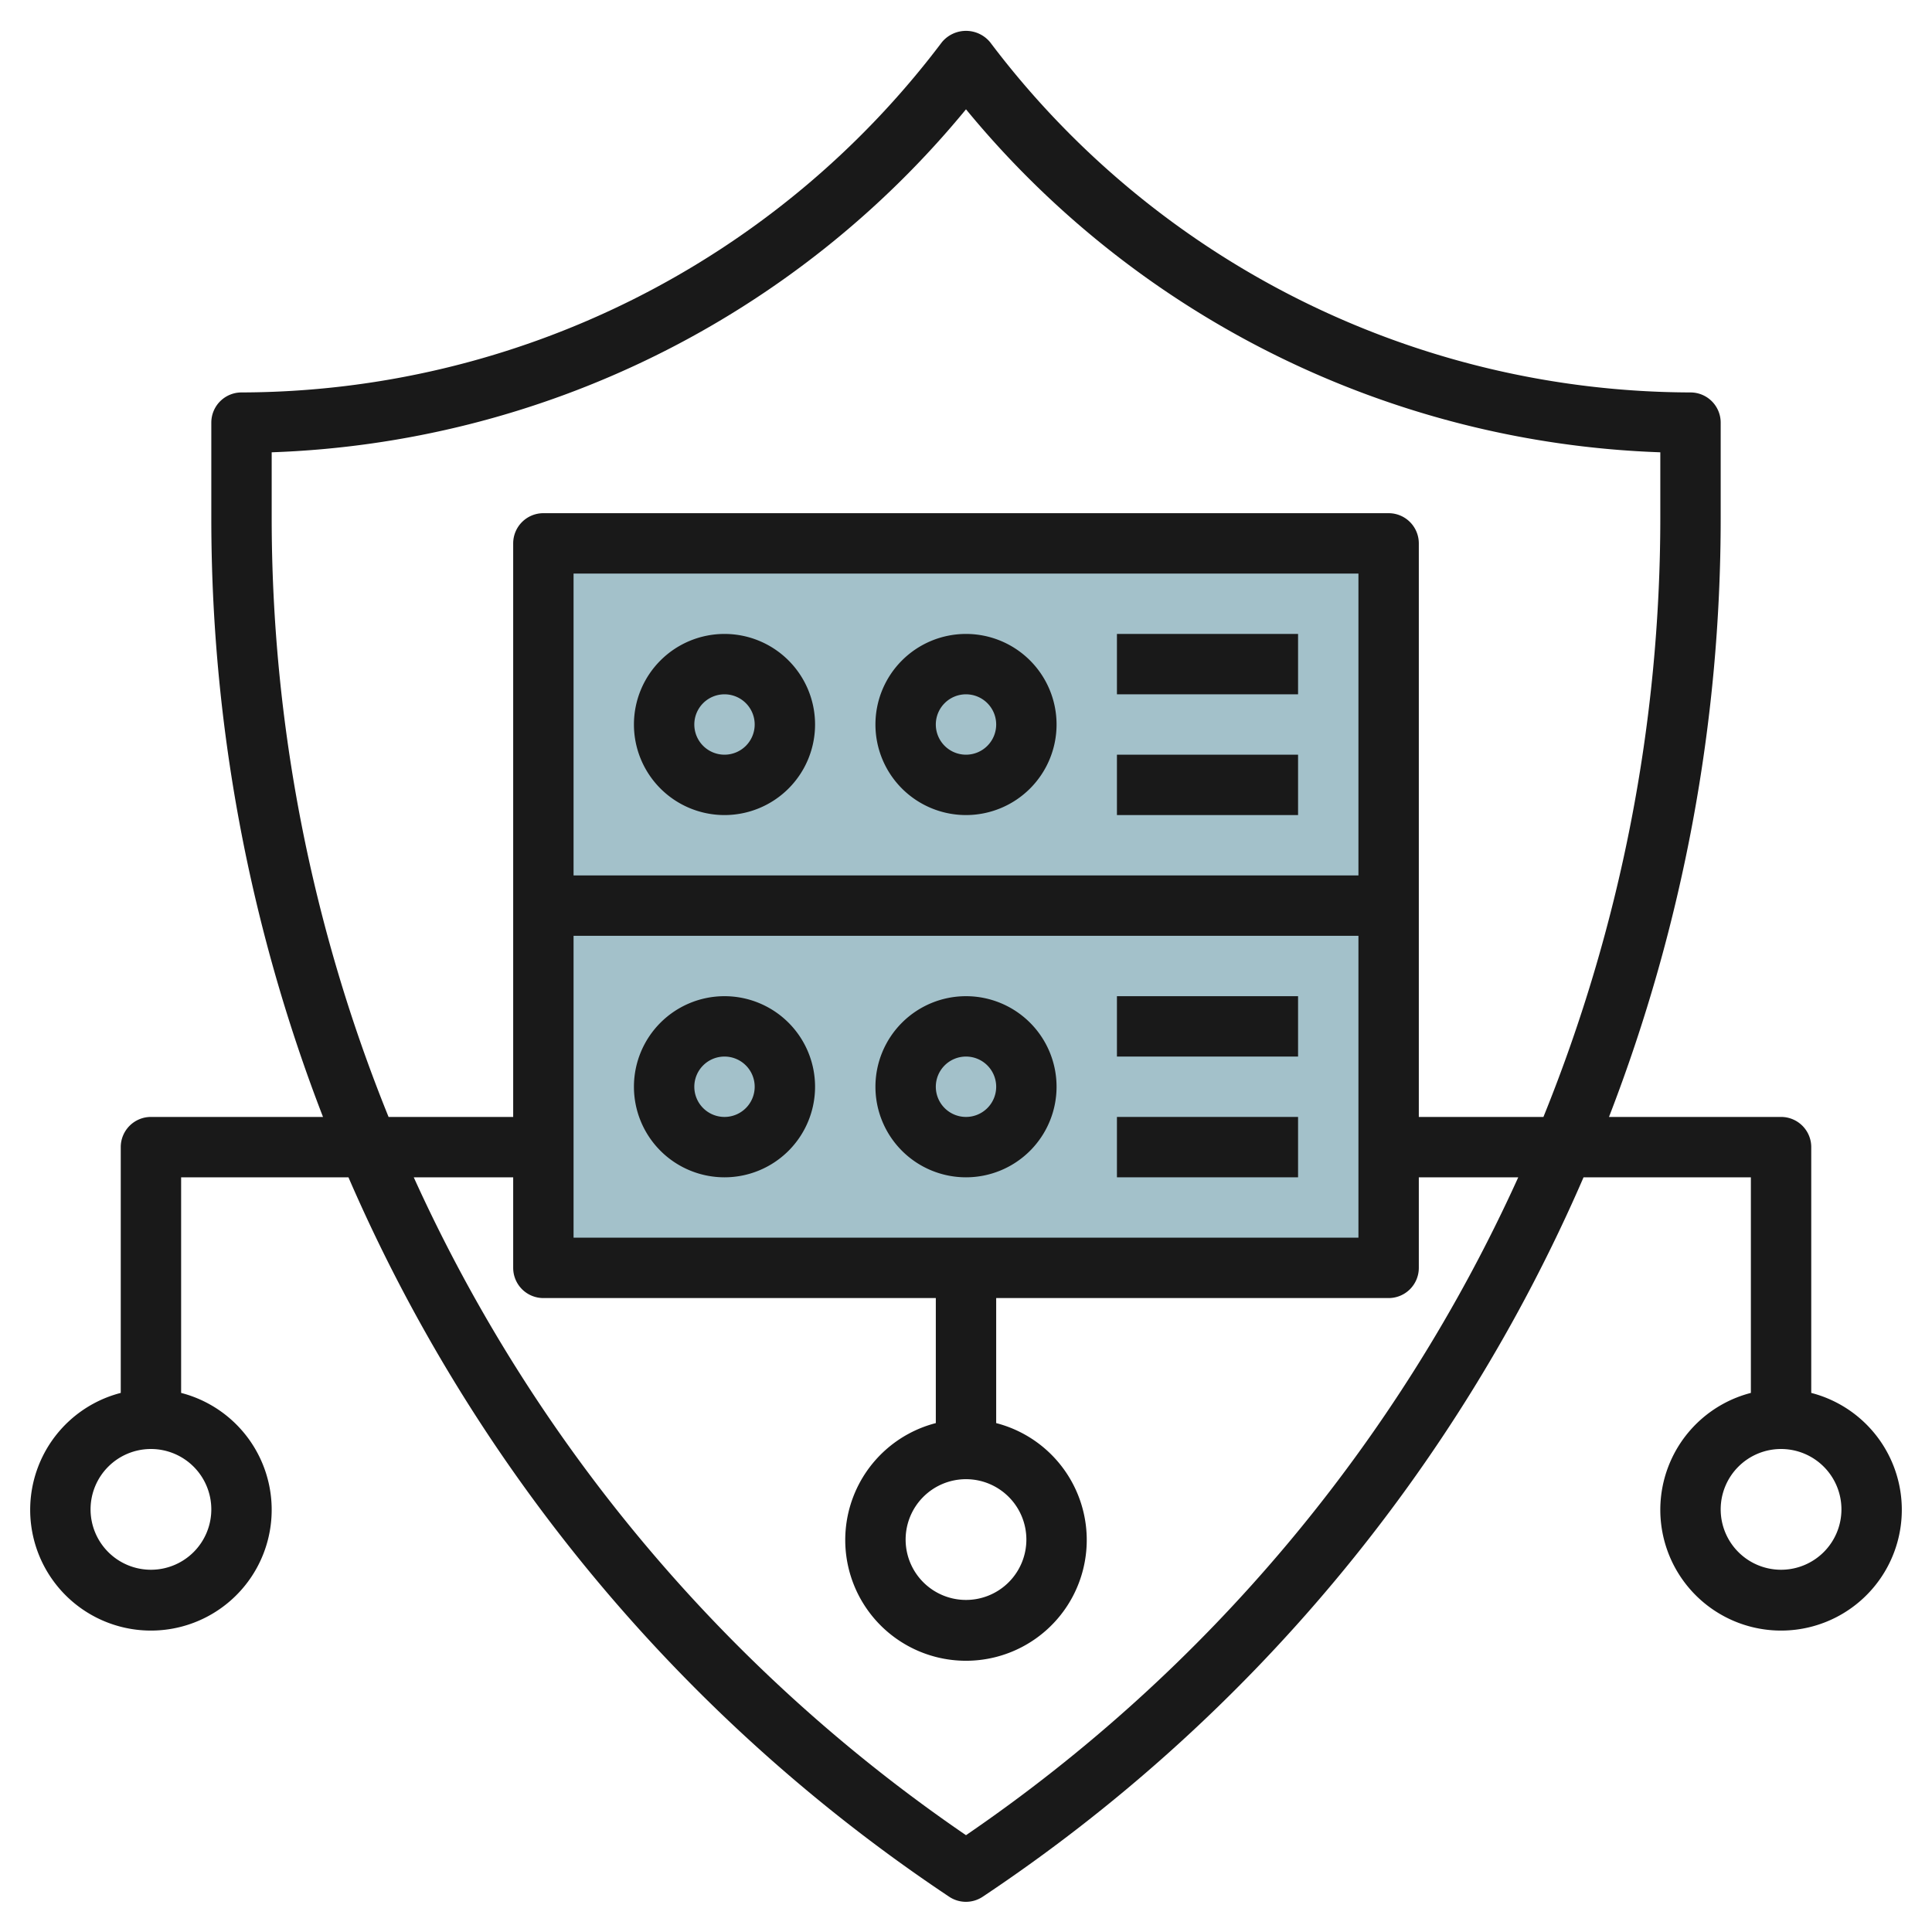 <svg id="Layer_3" height="512" viewBox="0 0 64 64" width="512" xmlns="http://www.w3.org/2000/svg" data-name="Layer 3"><path d="m18 18h28v24h-28z" fill="#a3c1ca"/><g fill="#191919"><path d="m24 27a3 3 0 1 0 -3-3 3 3 0 0 0 3 3zm0-4a1 1 0 1 1 -1 1 1 1 0 0 1 1-1z"/><path d="m24 33a3 3 0 1 0 3 3 3 3 0 0 0 -3-3zm0 4a1 1 0 1 1 1-1 1 1 0 0 1 -1 1z"/><path d="m32 27a3 3 0 1 0 -3-3 3 3 0 0 0 3 3zm0-4a1 1 0 1 1 -1 1 1 1 0 0 1 1-1z"/><path d="m32 33a3 3 0 1 0 3 3 3 3 0 0 0 -3-3zm0 4a1 1 0 1 1 1-1 1 1 0 0 1 -1 1z"/><path d="m37 25h6v2h-6z"/><path d="m37 21h6v2h-6z"/><path d="m37 33h6v2h-6z"/><path d="m37 37h6v2h-6z"/><path d="m60 46.142v-8.142a1 1 0 0 0 -1-1h-5.7a54.933 54.933 0 0 0 3.7-19.845v-3.155a1 1 0 0 0 -1-1 29.141 29.141 0 0 1 -23.2-11.6 1.036 1.036 0 0 0 -1.6 0 29.141 29.141 0 0 1 -23.2 11.6 1 1 0 0 0 -1 1v3.155a54.933 54.933 0 0 0 3.7 19.845h-5.7a1 1 0 0 0 -1 1v8.142a4 4 0 1 0 2 0v-7.142h5.543a54.8 54.8 0 0 0 19.9 23.832 1 1 0 0 0 1.11 0 54.8 54.8 0 0 0 19.904-23.832h5.543v7.142a4 4 0 1 0 2 0zm-53 3.858a2 2 0 1 1 -2-2 2 2 0 0 1 2 2zm2-32.845v-2.172a31.175 31.175 0 0 0 23-11.362 31.175 31.175 0 0 0 23 11.362v2.172a52.883 52.883 0 0 1 -3.872 19.845h-4.128v-19a1 1 0 0 0 -1-1h-28a1 1 0 0 0 -1 1v19h-4.128a52.883 52.883 0 0 1 -3.872-19.845zm23 31.845a2 2 0 1 1 -2 2 2 2 0 0 1 2-2zm-13-8v-10h26v10zm26-12h-26v-10h26zm-13 31.793a52.809 52.809 0 0 1 -18.294-21.793h3.294v3a1 1 0 0 0 1 1h13v4.142a4 4 0 1 0 2 0v-4.142h13a1 1 0 0 0 1-1v-3h3.294a52.809 52.809 0 0 1 -18.294 21.793zm27-8.793a2 2 0 1 1 2-2 2 2 0 0 1 -2 2z"/></g></svg>
